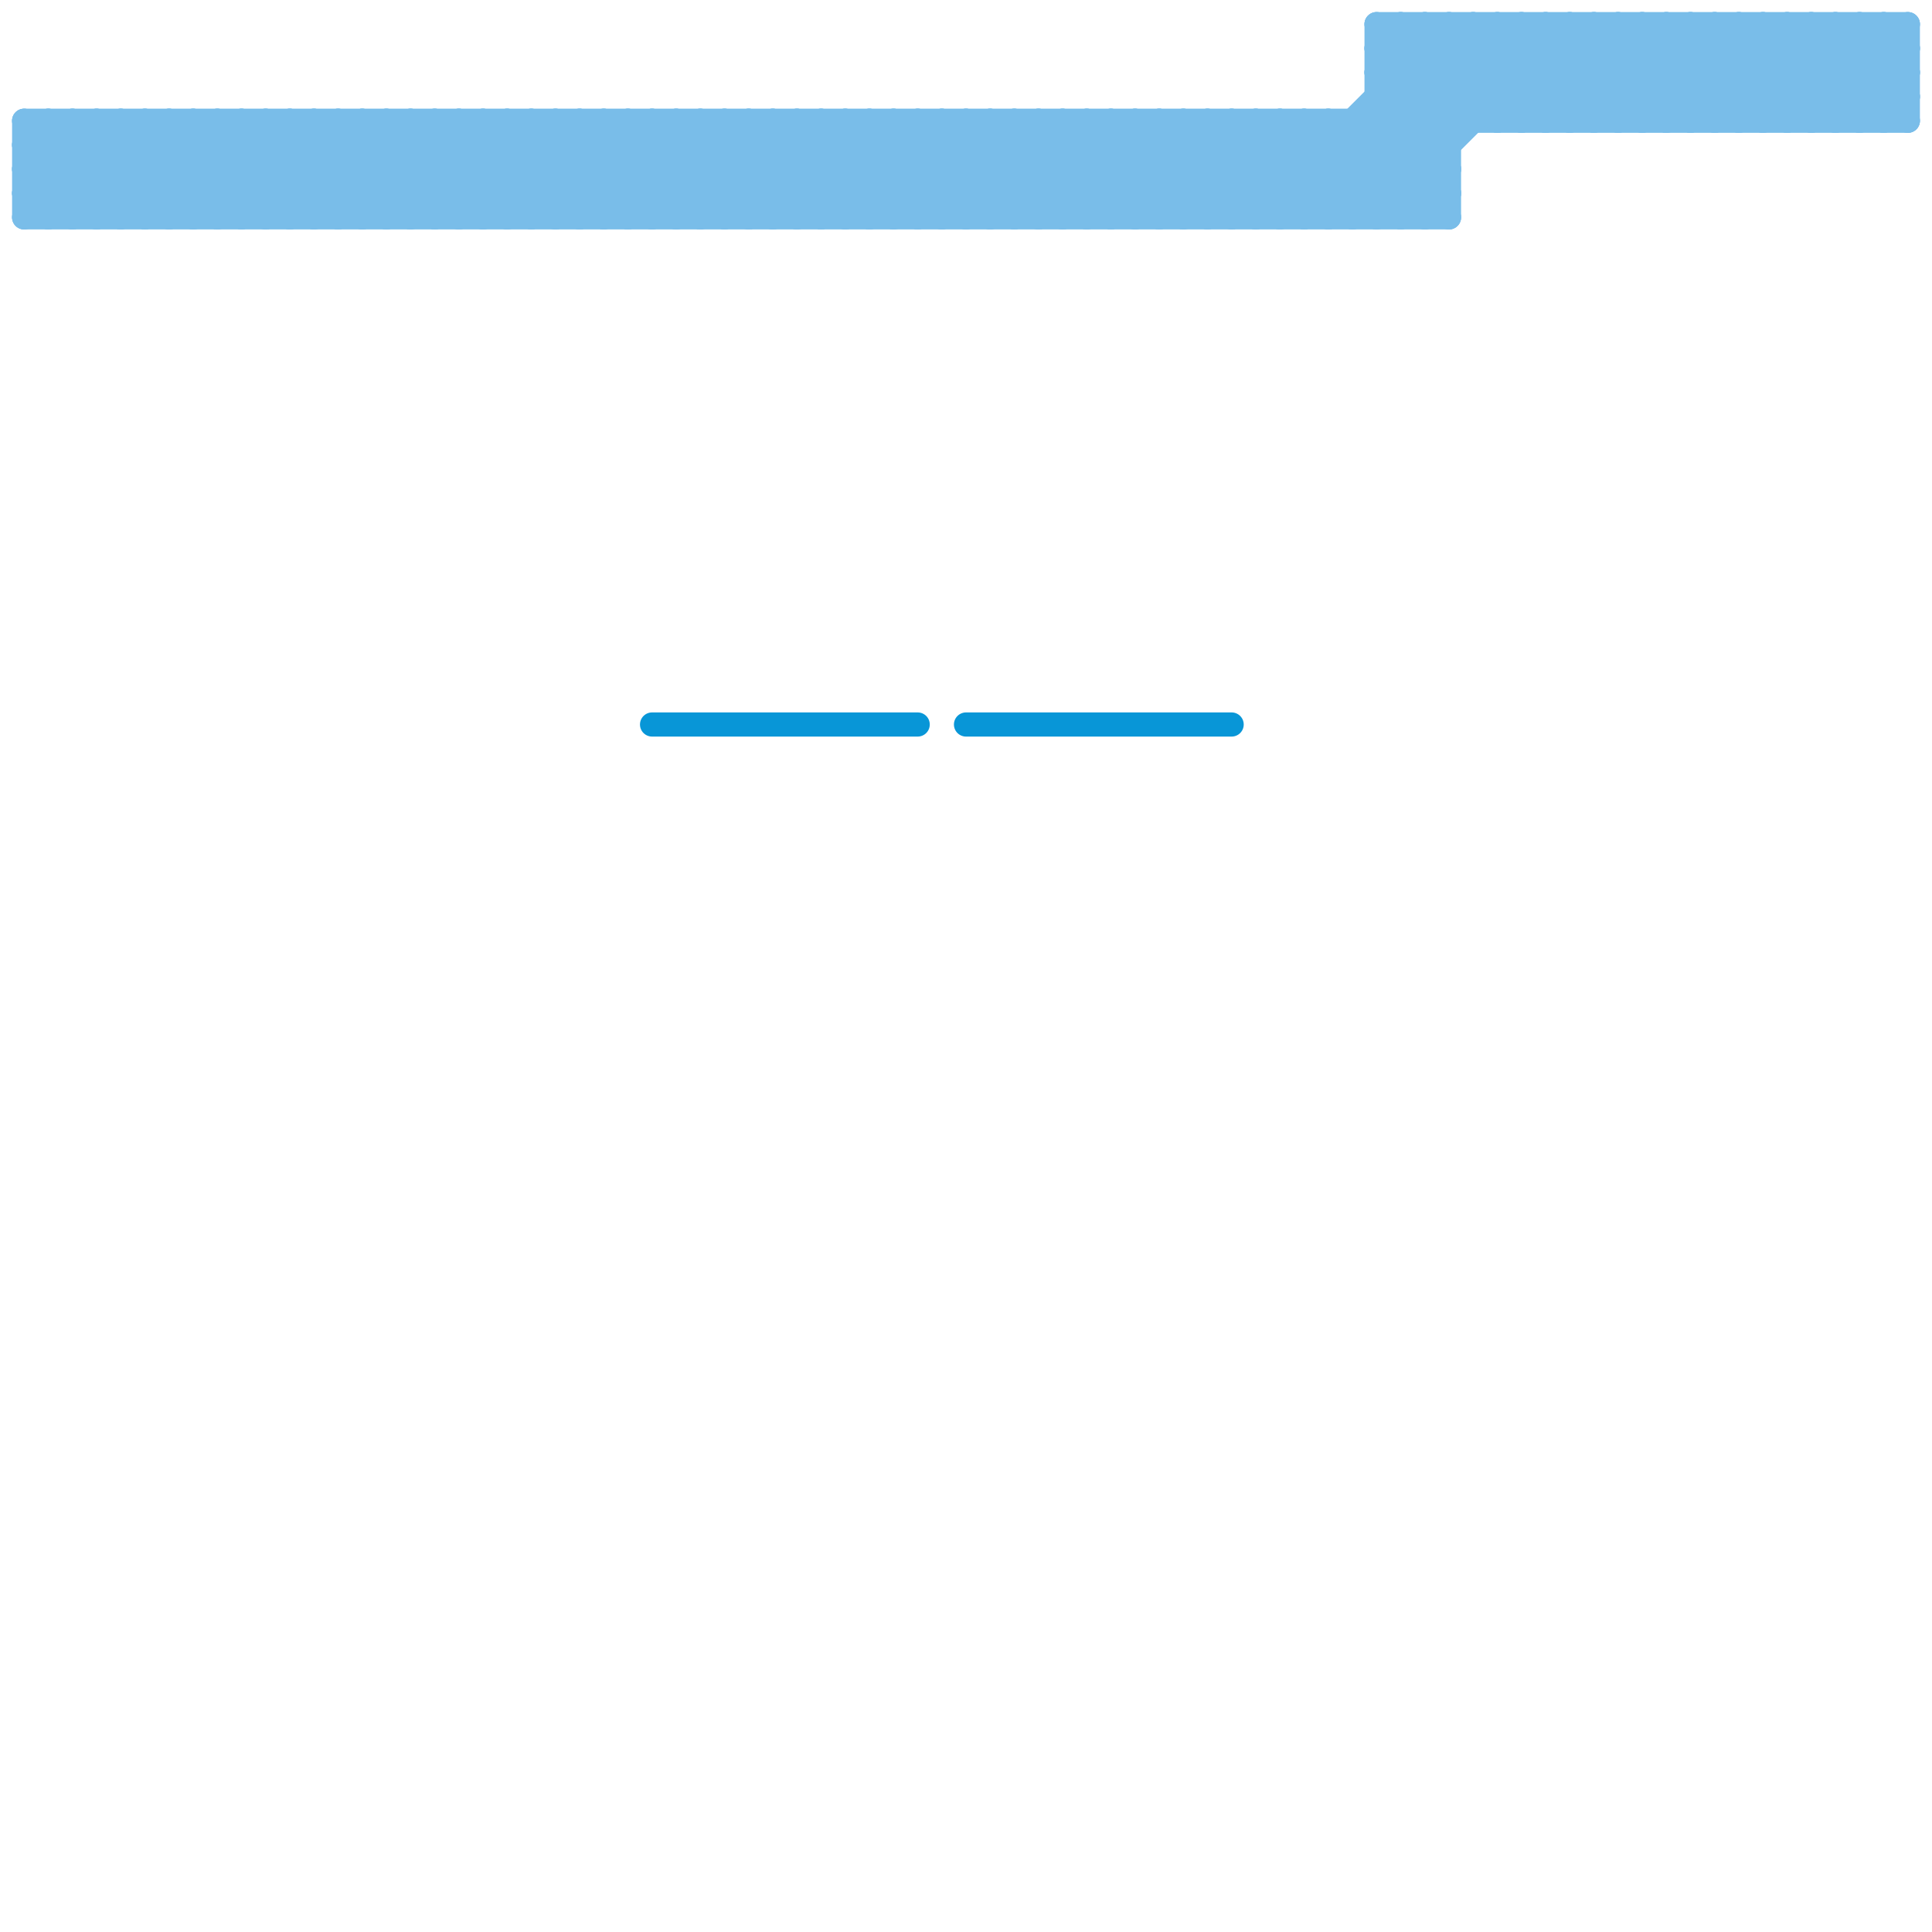 
<svg version="1.1" xmlns="http://www.w3.org/2000/svg" viewBox="0 0 80 80">
<style>line { stroke-width: 1; fill: none; stroke-linecap: round; stroke-linejoin: round; } .c0 { stroke: #79bde9 } .c1 { stroke: #0896d7 }</style><line class="c0" x1="3" y1="5" x2="3" y2="9"/><line class="c0" x1="57" y1="3" x2="79" y2="3"/><line class="c0" x1="12" y1="5" x2="12" y2="9"/><line class="c0" x1="16" y1="5" x2="20" y2="9"/><line class="c0" x1="26" y1="9" x2="30" y2="5"/><line class="c0" x1="50" y1="5" x2="54" y2="9"/><line class="c0" x1="25" y1="5" x2="29" y2="9"/><line class="c0" x1="55" y1="5" x2="55" y2="9"/><line class="c0" x1="3" y1="5" x2="7" y2="9"/><line class="c0" x1="73" y1="5" x2="77" y2="1"/><line class="c0" x1="52" y1="5" x2="52" y2="9"/><line class="c0" x1="5" y1="5" x2="5" y2="9"/><line class="c0" x1="16" y1="9" x2="20" y2="5"/><line class="c0" x1="39" y1="5" x2="39" y2="9"/><line class="c0" x1="14" y1="5" x2="14" y2="9"/><line class="c0" x1="25" y1="9" x2="29" y2="5"/><line class="c0" x1="3" y1="9" x2="7" y2="5"/><line class="c0" x1="48" y1="5" x2="48" y2="9"/><line class="c0" x1="79" y1="1" x2="79" y2="5"/><line class="c0" x1="18" y1="5" x2="22" y2="9"/><line class="c0" x1="12" y1="9" x2="16" y2="5"/><line class="c0" x1="5" y1="5" x2="9" y2="9"/><line class="c0" x1="52" y1="5" x2="56" y2="9"/><line class="c0" x1="1" y1="9" x2="60" y2="9"/><line class="c0" x1="1" y1="6" x2="2" y2="5"/><line class="c0" x1="29" y1="5" x2="29" y2="9"/><line class="c0" x1="4" y1="5" x2="4" y2="9"/><line class="c0" x1="65" y1="1" x2="65" y2="5"/><line class="c0" x1="38" y1="5" x2="38" y2="9"/><line class="c0" x1="18" y1="9" x2="22" y2="5"/><line class="c0" x1="42" y1="5" x2="46" y2="9"/><line class="c0" x1="5" y1="9" x2="9" y2="5"/><line class="c0" x1="74" y1="5" x2="78" y2="1"/><line class="c0" x1="13" y1="5" x2="13" y2="9"/><line class="c0" x1="1" y1="7" x2="3" y2="9"/><line class="c0" x1="31" y1="5" x2="31" y2="9"/><line class="c0" x1="13" y1="5" x2="17" y2="9"/><line class="c0" x1="40" y1="5" x2="40" y2="9"/><line class="c0" x1="44" y1="5" x2="48" y2="9"/><line class="c0" x1="4" y1="9" x2="8" y2="5"/><line class="c0" x1="15" y1="5" x2="15" y2="9"/><line class="c0" x1="39" y1="9" x2="43" y2="5"/><line class="c0" x1="54" y1="9" x2="62" y2="1"/><line class="c0" x1="28" y1="5" x2="32" y2="9"/><line class="c0" x1="44" y1="9" x2="48" y2="5"/><line class="c0" x1="71" y1="1" x2="71" y2="5"/><line class="c0" x1="75" y1="1" x2="79" y2="5"/><line class="c0" x1="57" y1="2" x2="58" y2="1"/><line class="c0" x1="29" y1="9" x2="33" y2="5"/><line class="c0" x1="26" y1="5" x2="26" y2="9"/><line class="c0" x1="56" y1="9" x2="64" y2="1"/><line class="c0" x1="75" y1="5" x2="79" y2="1"/><line class="c0" x1="77" y1="5" x2="79" y2="3"/><line class="c0" x1="59" y1="1" x2="59" y2="9"/><line class="c0" x1="30" y1="5" x2="34" y2="9"/><line class="c0" x1="62" y1="5" x2="66" y2="1"/><line class="c0" x1="7" y1="5" x2="7" y2="9"/><line class="c0" x1="78" y1="1" x2="79" y2="2"/><line class="c0" x1="46" y1="5" x2="50" y2="9"/><line class="c0" x1="16" y1="5" x2="16" y2="9"/><line class="c0" x1="31" y1="9" x2="35" y2="5"/><line class="c0" x1="25" y1="5" x2="25" y2="9"/><line class="c0" x1="63" y1="1" x2="63" y2="5"/><line class="c0" x1="7" y1="5" x2="11" y2="9"/><line class="c0" x1="15" y1="9" x2="19" y2="5"/><line class="c0" x1="46" y1="9" x2="50" y2="5"/><line class="c0" x1="64" y1="5" x2="68" y2="1"/><line class="c0" x1="63" y1="1" x2="67" y2="5"/><line class="c0" x1="18" y1="5" x2="18" y2="9"/><line class="c0" x1="7" y1="9" x2="11" y2="5"/><line class="c0" x1="77" y1="1" x2="77" y2="5"/><line class="c0" x1="57" y1="1" x2="79" y2="1"/><line class="c0" x1="50" y1="5" x2="50" y2="9"/><line class="c0" x1="1" y1="5" x2="79" y2="5"/><line class="c0" x1="32" y1="5" x2="36" y2="9"/><line class="c0" x1="63" y1="5" x2="67" y2="1"/><line class="c0" x1="41" y1="5" x2="45" y2="9"/><line class="c0" x1="42" y1="5" x2="42" y2="9"/><line class="c0" x1="58" y1="1" x2="62" y2="5"/><line class="c0" x1="32" y1="9" x2="36" y2="5"/><line class="c0" x1="67" y1="1" x2="71" y2="5"/><line class="c0" x1="65" y1="5" x2="69" y2="1"/><line class="c0" x1="41" y1="9" x2="45" y2="5"/><line class="c0" x1="43" y1="5" x2="47" y2="9"/><line class="c0" x1="44" y1="5" x2="44" y2="9"/><line class="c0" x1="69" y1="1" x2="69" y2="5"/><line class="c0" x1="78" y1="1" x2="78" y2="5"/><line class="c0" x1="20" y1="5" x2="20" y2="9"/><line class="c0" x1="24" y1="5" x2="28" y2="9"/><line class="c0" x1="60" y1="1" x2="64" y2="5"/><line class="c0" x1="33" y1="5" x2="37" y2="9"/><line class="c0" x1="28" y1="5" x2="28" y2="9"/><line class="c0" x1="43" y1="9" x2="47" y2="5"/><line class="c0" x1="69" y1="1" x2="73" y2="5"/><line class="c0" x1="20" y1="5" x2="24" y2="9"/><line class="c0" x1="75" y1="1" x2="75" y2="5"/><line class="c0" x1="24" y1="9" x2="28" y2="5"/><line class="c0" x1="17" y1="5" x2="21" y2="9"/><line class="c0" x1="66" y1="1" x2="70" y2="5"/><line class="c0" x1="33" y1="9" x2="37" y2="5"/><line class="c0" x1="57" y1="2" x2="60" y2="5"/><line class="c0" x1="42" y1="9" x2="46" y2="5"/><line class="c0" x1="35" y1="5" x2="39" y2="9"/><line class="c0" x1="30" y1="5" x2="30" y2="9"/><line class="c0" x1="20" y1="9" x2="24" y2="5"/><line class="c0" x1="57" y1="4" x2="60" y2="7"/><line class="c0" x1="6" y1="5" x2="6" y2="9"/><line class="c0" x1="22" y1="5" x2="22" y2="9"/><line class="c0" x1="17" y1="9" x2="21" y2="5"/><line class="c0" x1="46" y1="5" x2="46" y2="9"/><line class="c0" x1="19" y1="5" x2="23" y2="9"/><line class="c0" x1="35" y1="9" x2="39" y2="5"/><line class="c0" x1="13" y1="9" x2="17" y2="5"/><line class="c0" x1="1" y1="8" x2="60" y2="8"/><line class="c0" x1="76" y1="5" x2="79" y2="2"/><line class="c0" x1="6" y1="5" x2="10" y2="9"/><line class="c0" x1="19" y1="9" x2="23" y2="5"/><line class="c0" x1="57" y1="2" x2="79" y2="2"/><line class="c0" x1="6" y1="9" x2="10" y2="5"/><line class="c0" x1="57" y1="4" x2="79" y2="4"/><line class="c0" x1="53" y1="9" x2="61" y2="1"/><line class="c0" x1="54" y1="5" x2="54" y2="9"/><line class="c0" x1="67" y1="5" x2="71" y2="1"/><line class="c0" x1="32" y1="5" x2="32" y2="9"/><line class="c0" x1="11" y1="5" x2="15" y2="9"/><line class="c0" x1="41" y1="5" x2="41" y2="9"/><line class="c0" x1="45" y1="5" x2="49" y2="9"/><line class="c0" x1="30" y1="9" x2="34" y2="5"/><line class="c0" x1="54" y1="5" x2="58" y2="9"/><line class="c0" x1="68" y1="5" x2="72" y2="1"/><line class="c0" x1="47" y1="5" x2="47" y2="9"/><line class="c0" x1="67" y1="1" x2="67" y2="5"/><line class="c0" x1="56" y1="5" x2="56" y2="9"/><line class="c0" x1="55" y1="9" x2="63" y2="1"/><line class="c0" x1="45" y1="9" x2="49" y2="5"/><line class="c0" x1="43" y1="5" x2="43" y2="9"/><line class="c0" x1="47" y1="5" x2="51" y2="9"/><line class="c0" x1="73" y1="1" x2="73" y2="5"/><line class="c0" x1="56" y1="5" x2="60" y2="9"/><line class="c0" x1="59" y1="9" x2="60" y2="8"/><line class="c0" x1="24" y1="5" x2="24" y2="9"/><line class="c0" x1="33" y1="5" x2="33" y2="9"/><line class="c0" x1="37" y1="5" x2="41" y2="9"/><line class="c0" x1="73" y1="1" x2="77" y2="5"/><line class="c0" x1="47" y1="9" x2="51" y2="5"/><line class="c0" x1="8" y1="5" x2="8" y2="9"/><line class="c0" x1="17" y1="5" x2="17" y2="9"/><line class="c0" x1="21" y1="5" x2="25" y2="9"/><line class="c0" x1="37" y1="9" x2="41" y2="5"/><line class="c0" x1="57" y1="1" x2="57" y2="9"/><line class="c0" x1="8" y1="5" x2="12" y2="9"/><line class="c0" x1="35" y1="5" x2="35" y2="9"/><line class="c0" x1="10" y1="5" x2="10" y2="9"/><line class="c0" x1="21" y1="9" x2="25" y2="5"/><line class="c0" x1="19" y1="5" x2="19" y2="9"/><line class="c0" x1="23" y1="5" x2="27" y2="9"/><line class="c0" x1="8" y1="9" x2="12" y2="5"/><line class="c0" x1="1" y1="5" x2="5" y2="9"/><line class="c0" x1="66" y1="1" x2="66" y2="5"/><line class="c0" x1="10" y1="5" x2="14" y2="9"/><line class="c0" x1="70" y1="1" x2="74" y2="5"/><line class="c0" x1="76" y1="1" x2="79" y2="4"/><line class="c0" x1="9" y1="5" x2="9" y2="9"/><line class="c0" x1="23" y1="9" x2="27" y2="5"/><line class="c0" x1="51" y1="5" x2="55" y2="9"/><line class="c0" x1="10" y1="9" x2="14" y2="5"/><line class="c0" x1="70" y1="5" x2="74" y2="1"/><line class="c0" x1="9" y1="5" x2="13" y2="9"/><line class="c0" x1="2" y1="5" x2="2" y2="9"/><line class="c0" x1="66" y1="5" x2="70" y2="1"/><line class="c0" x1="11" y1="5" x2="11" y2="9"/><line class="c0" x1="51" y1="9" x2="55" y2="5"/><line class="c0" x1="45" y1="5" x2="45" y2="9"/><line class="c0" x1="58" y1="9" x2="60" y2="7"/><line class="c0" x1="49" y1="5" x2="53" y2="9"/><line class="c0" x1="9" y1="9" x2="13" y2="5"/><line class="c0" x1="2" y1="5" x2="6" y2="9"/><line class="c0" x1="57" y1="3" x2="59" y2="1"/><line class="c0" x1="34" y1="5" x2="38" y2="9"/><line class="c0" x1="50" y1="9" x2="54" y2="5"/><line class="c0" x1="2" y1="9" x2="6" y2="5"/><line class="c0" x1="72" y1="1" x2="72" y2="5"/><line class="c0" x1="11" y1="9" x2="15" y2="5"/><line class="c0" x1="34" y1="9" x2="38" y2="5"/><line class="c0" x1="27" y1="5" x2="31" y2="9"/><line class="c0" x1="52" y1="9" x2="60" y2="1"/><line class="c0" x1="36" y1="5" x2="40" y2="9"/><line class="c0" x1="72" y1="1" x2="76" y2="5"/><line class="c0" x1="37" y1="5" x2="37" y2="9"/><line class="c0" x1="27" y1="9" x2="31" y2="5"/><line class="c0" x1="62" y1="1" x2="66" y2="5"/><line class="c0" x1="21" y1="5" x2="21" y2="9"/><line class="c0" x1="36" y1="9" x2="40" y2="5"/><line class="c0" x1="12" y1="5" x2="16" y2="9"/><line class="c0" x1="64" y1="1" x2="64" y2="5"/><line class="c0" x1="59" y1="1" x2="63" y2="5"/><line class="c0" x1="69" y1="5" x2="73" y2="1"/><line class="c0" x1="1" y1="8" x2="4" y2="5"/><line class="c0" x1="22" y1="5" x2="26" y2="9"/><line class="c0" x1="53" y1="5" x2="57" y2="9"/><line class="c0" x1="23" y1="5" x2="23" y2="9"/><line class="c0" x1="64" y1="1" x2="68" y2="5"/><line class="c0" x1="61" y1="1" x2="61" y2="5"/><line class="c0" x1="70" y1="1" x2="70" y2="5"/><line class="c0" x1="22" y1="9" x2="26" y2="5"/><line class="c0" x1="28" y1="9" x2="32" y2="5"/><line class="c0" x1="61" y1="1" x2="65" y2="5"/><line class="c0" x1="51" y1="5" x2="51" y2="9"/><line class="c0" x1="55" y1="5" x2="59" y2="9"/><line class="c0" x1="4" y1="5" x2="8" y2="9"/><line class="c0" x1="1" y1="7" x2="60" y2="7"/><line class="c0" x1="1" y1="5" x2="1" y2="9"/><line class="c0" x1="39" y1="5" x2="43" y2="9"/><line class="c0" x1="14" y1="5" x2="18" y2="9"/><line class="c0" x1="48" y1="5" x2="52" y2="9"/><line class="c0" x1="74" y1="1" x2="74" y2="5"/><line class="c0" x1="78" y1="5" x2="79" y2="4"/><line class="c0" x1="1" y1="6" x2="60" y2="6"/><line class="c0" x1="29" y1="5" x2="33" y2="9"/><line class="c0" x1="65" y1="1" x2="69" y2="5"/><line class="c0" x1="68" y1="1" x2="72" y2="5"/><line class="c0" x1="34" y1="5" x2="34" y2="9"/><line class="c0" x1="14" y1="9" x2="18" y2="5"/><line class="c0" x1="38" y1="5" x2="42" y2="9"/><line class="c0" x1="48" y1="9" x2="52" y2="5"/><line class="c0" x1="74" y1="1" x2="78" y2="5"/><line class="c0" x1="1" y1="9" x2="5" y2="5"/><line class="c0" x1="76" y1="1" x2="76" y2="5"/><line class="c0" x1="1" y1="8" x2="2" y2="9"/><line class="c0" x1="49" y1="5" x2="49" y2="9"/><line class="c0" x1="27" y1="5" x2="27" y2="9"/><line class="c0" x1="38" y1="9" x2="42" y2="5"/><line class="c0" x1="58" y1="1" x2="58" y2="9"/><line class="c0" x1="57" y1="9" x2="65" y2="1"/><line class="c0" x1="36" y1="5" x2="36" y2="9"/><line class="c0" x1="31" y1="5" x2="35" y2="9"/><line class="c0" x1="40" y1="5" x2="44" y2="9"/><line class="c0" x1="1" y1="7" x2="3" y2="5"/><line class="c0" x1="77" y1="1" x2="79" y2="3"/><line class="c0" x1="15" y1="5" x2="19" y2="9"/><line class="c0" x1="57" y1="1" x2="61" y2="5"/><line class="c0" x1="57" y1="3" x2="60" y2="6"/><line class="c0" x1="57" y1="5" x2="60" y2="8"/><line class="c0" x1="62" y1="1" x2="62" y2="5"/><line class="c0" x1="40" y1="9" x2="44" y2="5"/><line class="c0" x1="72" y1="5" x2="76" y2="1"/><line class="c0" x1="60" y1="1" x2="60" y2="9"/><line class="c0" x1="71" y1="1" x2="75" y2="5"/><line class="c0" x1="49" y1="9" x2="53" y2="5"/><line class="c0" x1="68" y1="1" x2="68" y2="5"/><line class="c0" x1="53" y1="5" x2="53" y2="9"/><line class="c0" x1="26" y1="5" x2="30" y2="9"/><line class="c0" x1="71" y1="5" x2="75" y2="1"/><line class="c0" x1="1" y1="6" x2="4" y2="9"/><line class="c1" x1="27" y1="30" x2="38" y2="30"/><line class="c1" x1="40" y1="30" x2="51" y2="30"/>


</svg>

